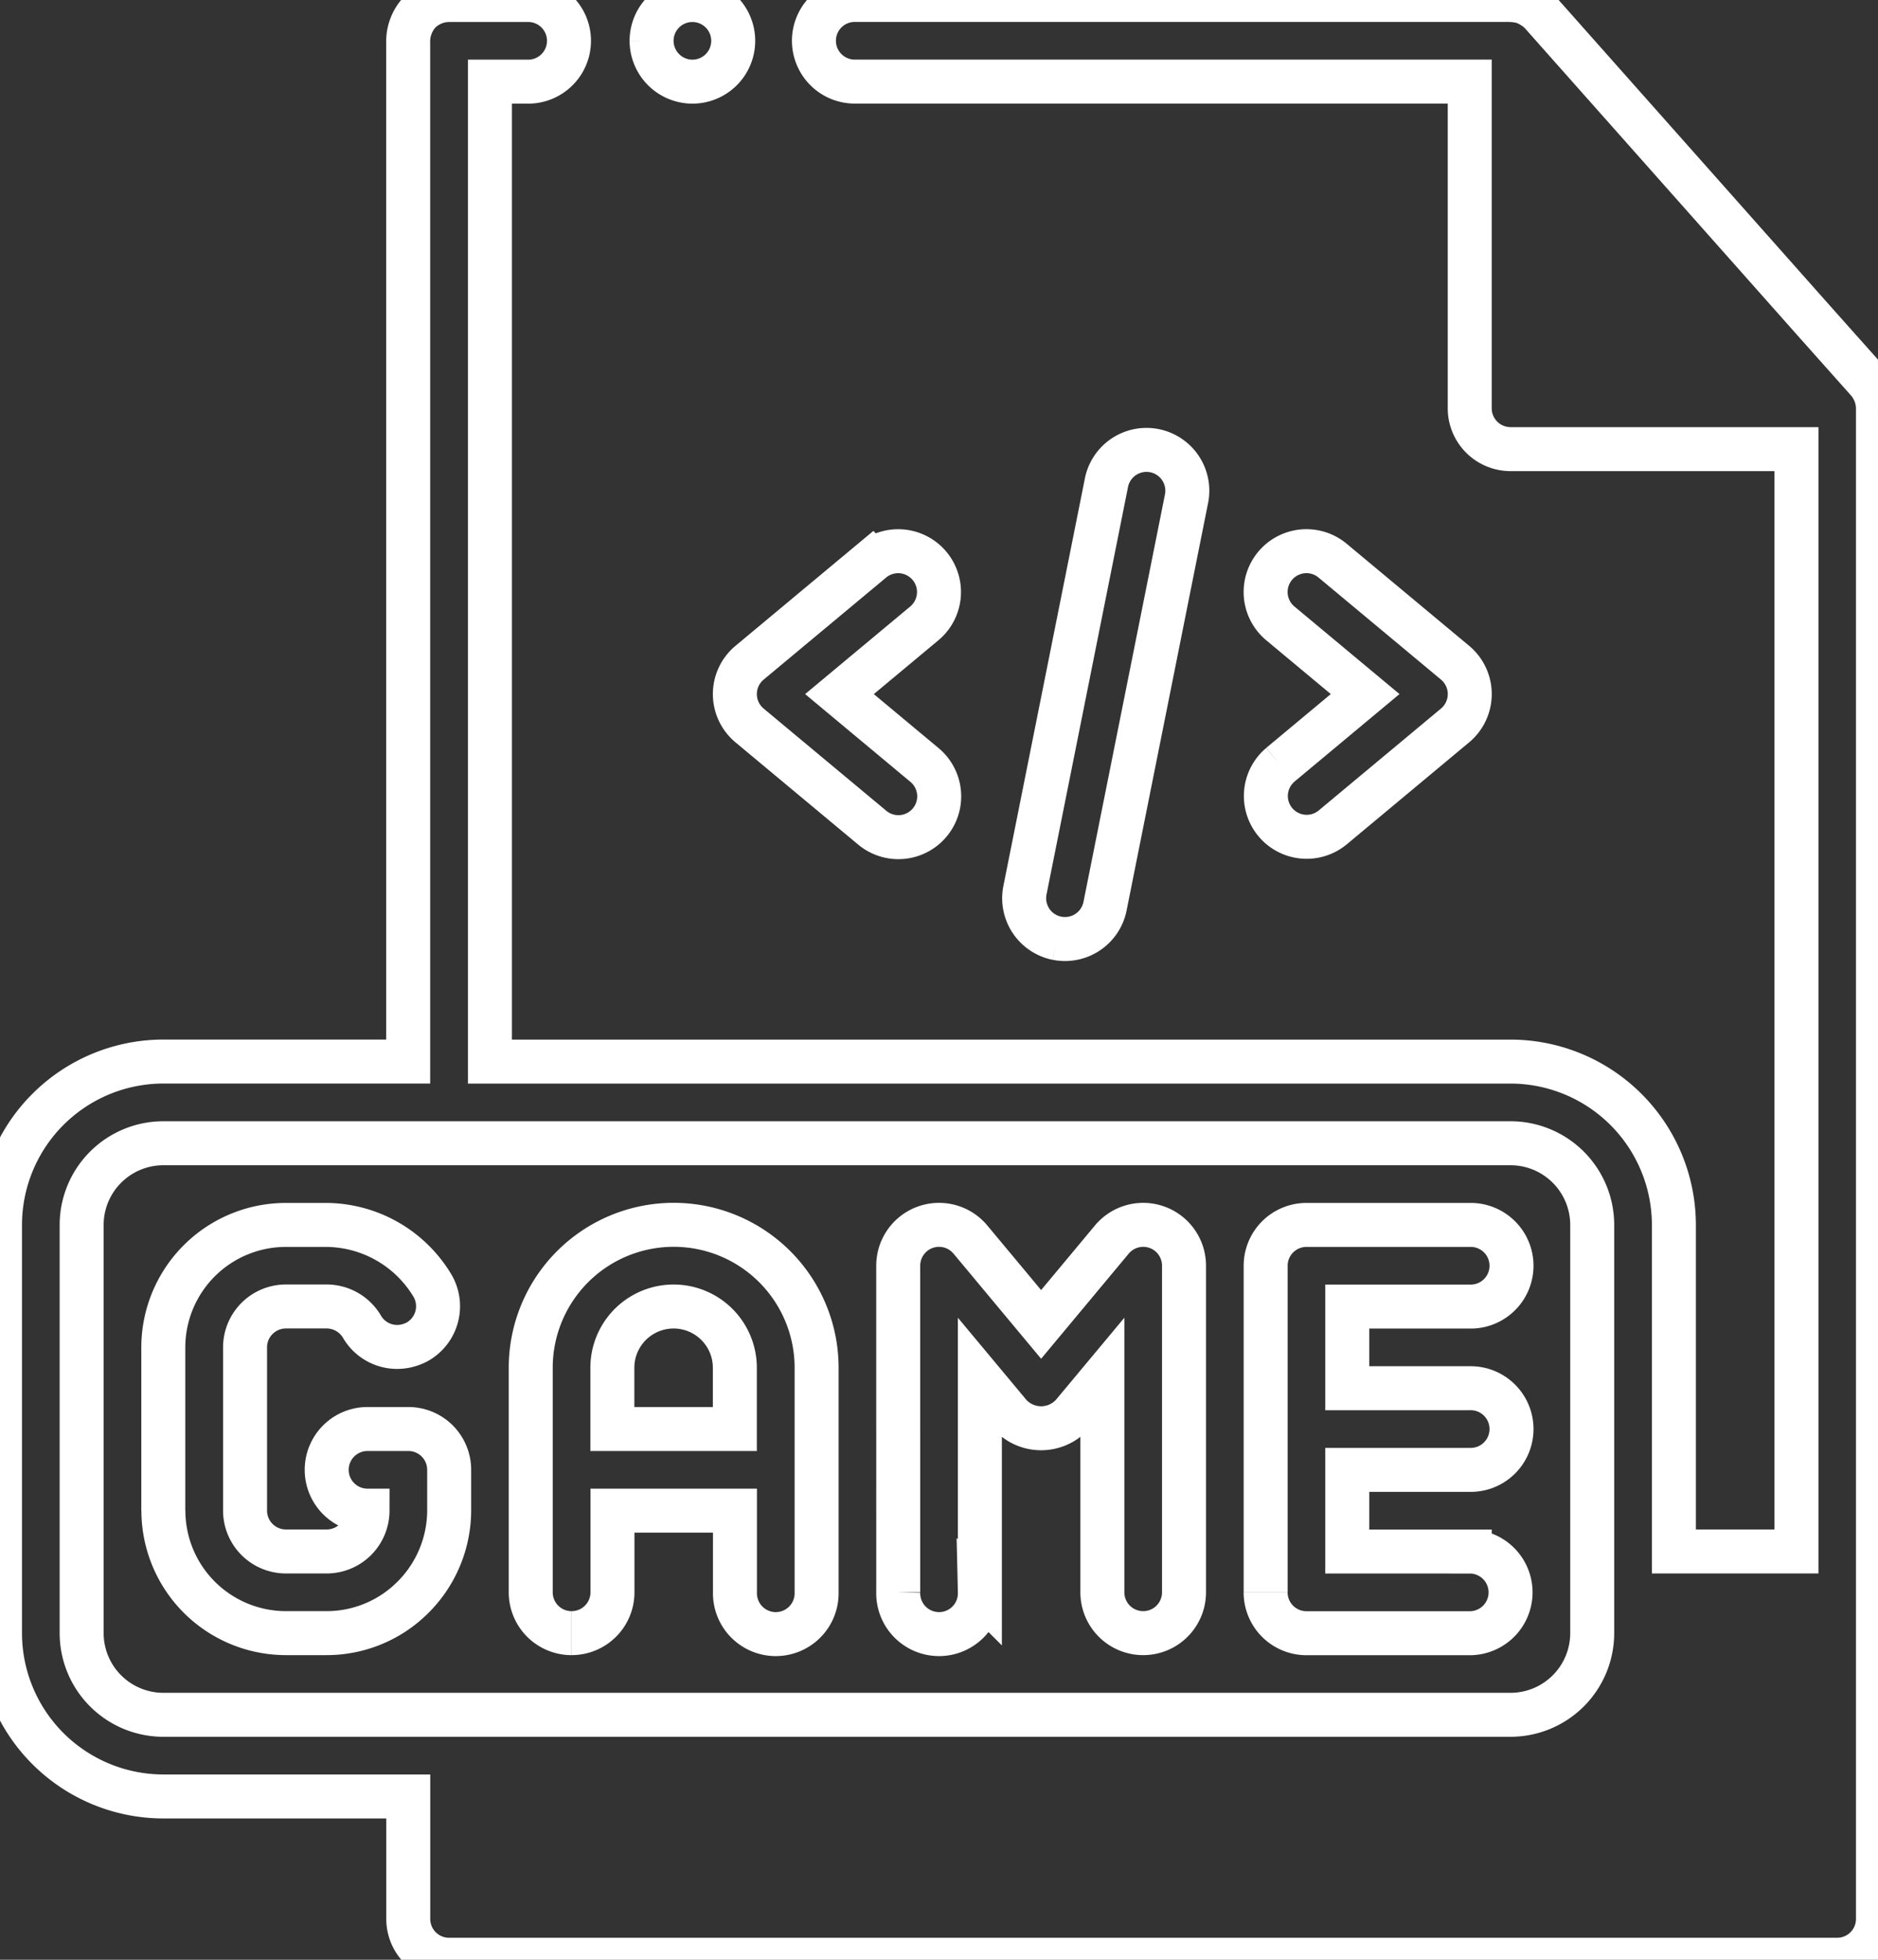 <?xml version="1.0" encoding="UTF-8"?>
<svg xmlns="http://www.w3.org/2000/svg" xmlns:xlink="http://www.w3.org/1999/xlink" id="Web3_Game_Development" data-name="Web3 Game Development" width="85.402" height="89.115" viewBox="0 0 85.402 89.115">
  <rect x="0" y="0" width="85.402" height="89.115" fill="#333333" stroke="none"/>
  <defs>
    <clipPath id="clip-path">
      <rect id="Rectangle_140881" data-name="Rectangle 140881" width="85.402" height="89.115" fill="none"></rect>
    </clipPath>
  </defs>
  <g id="Group_46463" data-name="Group 46463" clip-path="url(#clip-path)">
    <path id="Path_66921" data-name="Path 66921" d="M85.4,18.556a1.828,1.828,0,0,0-.029-.307c0-.02-.009-.04-.013-.059a1.884,1.884,0,0,0-.069-.248c-.008-.021-.016-.043-.025-.064a1.936,1.936,0,0,0-.114-.236c-.009-.015-.017-.032-.026-.047a1.879,1.879,0,0,0-.192-.265L82.5,14.6,70.085.612a1.84,1.84,0,0,0-.413-.33L69.6.239a1.8,1.8,0,0,0-.2-.1,1.872,1.872,0,0,0-.28-.09c-.038-.009-.078-.013-.116-.019a1.886,1.886,0,0,0-.25-.026c-.021,0-.041-.007-.063-.007H38.914a1.857,1.857,0,1,0,0,3.713H66.836V18.566a1.857,1.857,0,0,0,1.858,1.857h13V70.549H76.12V55.7a7.435,7.435,0,0,0-7.426-7.427H22.279V3.713h1.782a1.857,1.857,0,0,0,0-3.713H20.422A1.916,1.916,0,0,0,19.1.538a1.952,1.952,0,0,0-.538,1.318V48.271H7.426A7.435,7.435,0,0,0,0,55.7V74.263a7.435,7.435,0,0,0,7.426,7.426h11.14v5.57a1.856,1.856,0,0,0,1.856,1.856H83.546A1.856,1.856,0,0,0,85.4,87.259v-68.7M3.713,74.263V55.7a3.717,3.717,0,0,1,3.713-3.714H68.694A3.717,3.717,0,0,1,72.406,55.7V74.263a3.717,3.717,0,0,1-3.713,3.713H7.426a3.717,3.717,0,0,1-3.713-3.713M29.631,1.856a1.856,1.856,0,1,1,1.857,1.857,1.861,1.861,0,0,1-1.857-1.857M58.222,34.777l3.858-3.216-3.858-3.215A1.856,1.856,0,0,1,60.6,25.494l5.57,4.641a1.858,1.858,0,0,1,0,2.852L60.6,37.629a1.856,1.856,0,0,1-2.377-2.851M34.086,32.988a1.856,1.856,0,0,1,0-2.852l5.57-4.641a1.856,1.856,0,0,1,2.377,2.852l-3.858,3.215,3.858,3.216a1.856,1.856,0,1,1-2.377,2.851Zm13.98,9.677A1.857,1.857,0,0,1,46.61,40.48l3.713-18.566a1.857,1.857,0,0,1,3.641.729L50.251,41.209A1.857,1.857,0,0,1,48.432,42.7a1.9,1.9,0,0,1-.366-.036M7.426,68.693V61.266A5.576,5.576,0,0,1,13,55.7h1.857a5.672,5.672,0,0,1,4.813,2.768A1.854,1.854,0,0,1,19,61a1.88,1.88,0,0,1-.431.177,1.852,1.852,0,0,1-2.107-.846,1.868,1.868,0,0,0-1.606-.923H13a1.859,1.859,0,0,0-1.856,1.856v7.427A1.859,1.859,0,0,0,13,70.549h1.857a1.859,1.859,0,0,0,1.856-1.856,1.856,1.856,0,1,1,0-3.713h1.857a1.856,1.856,0,0,1,1.856,1.856v1.856a5.593,5.593,0,0,1-1.813,4.1l-.043.04a5.544,5.544,0,0,1-3.713,1.43H13a5.576,5.576,0,0,1-5.57-5.57m18.566,5.57a1.856,1.856,0,0,0,1.856-1.857V68.693h5.57v3.713a1.857,1.857,0,1,0,3.713,0V62.195a6.5,6.5,0,0,0-13,0V72.406a1.856,1.856,0,0,0,1.856,1.857m1.856-12.068a2.785,2.785,0,0,1,5.57,0V64.98h-5.57Zm13,10.211V57.553a1.856,1.856,0,0,1,3.283-1.187l3.215,3.858,3.215-3.858a1.856,1.856,0,0,1,3.283,1.187V72.406a1.856,1.856,0,1,1-3.713,0V62.681l-1.359,1.63a1.919,1.919,0,0,1-2.852,0l-1.359-1.63v9.725a1.857,1.857,0,1,1-3.713,0m16.709,0V57.553A1.856,1.856,0,0,1,59.41,55.7h7.426a1.857,1.857,0,1,1,0,3.713H61.267v3.713h5.569a1.857,1.857,0,1,1,0,3.713H61.267v3.713h5.569a1.857,1.857,0,1,1,0,3.714H59.41a1.857,1.857,0,0,1-1.856-1.857" fill="none" stroke="#fff" stroke-width="2"></path>
  </g>
</svg>
